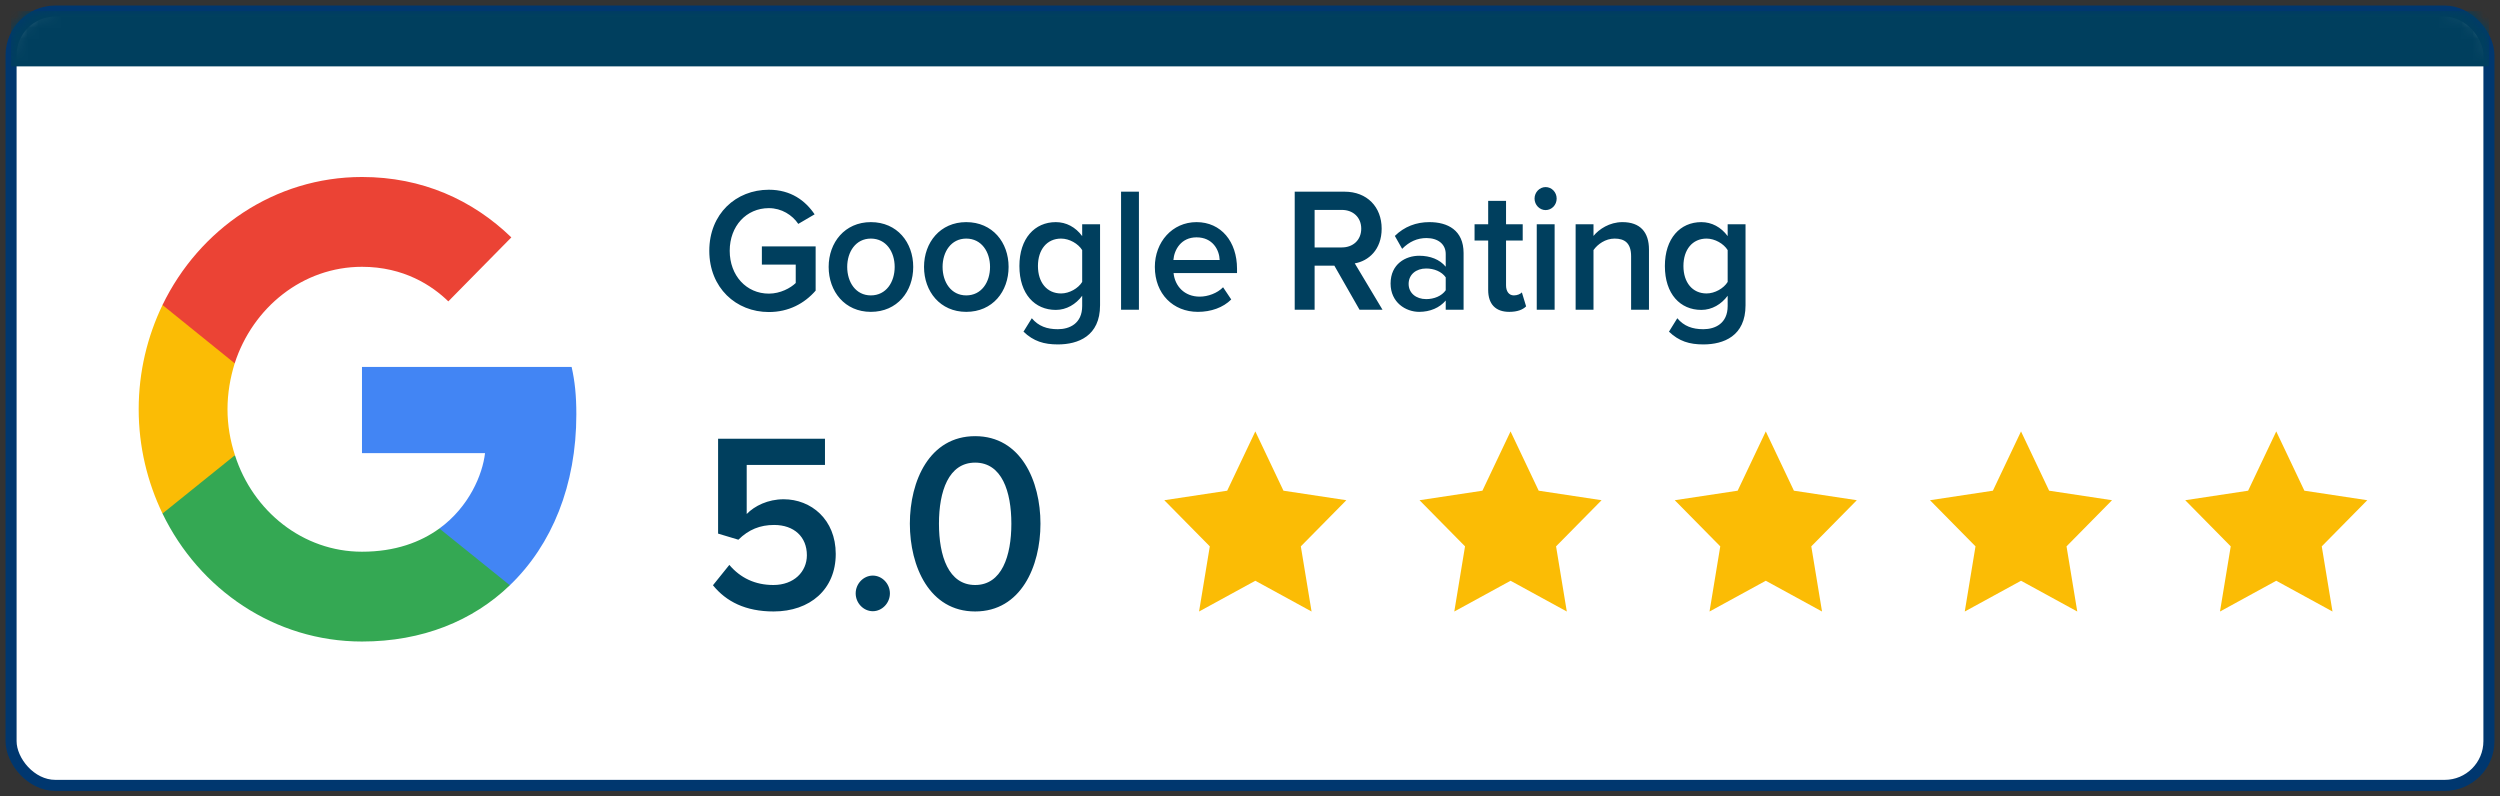 <svg width="226" height="72" viewBox="0 0 226 72" fill="none" xmlns="http://www.w3.org/2000/svg">
<rect x="0" y="0" width="226" height="72" fill="#333333" stroke="none"/>
<rect x="1" y="1" width="224" height="70" rx="4" fill="white" stroke="#00376F"/>
<mask id="mask0_102_10419" style="mask-type:luminance" maskUnits="userSpaceOnUse" x="0" y="0" width="226" height="72">
<rect x="1" y="1" width="224" height="70" rx="4" fill="white" stroke="white"/>
</mask>
<g mask="url(#mask0_102_10419)">
<path fill-rule="evenodd" clip-rule="evenodd" d="M140.722 17.952C140.722 18.528 140.276 18.992 139.722 18.992C139.184 18.992 138.723 18.528 138.723 17.952C138.723 17.376 139.184 16.912 139.722 16.912C140.276 16.912 140.722 17.376 140.722 17.952ZM73.734 26.272C72.719 27.44 71.288 28.208 69.504 28.208C66.535 28.208 64.12 26.016 64.12 22.672C64.12 19.328 66.535 17.152 69.504 17.152C71.503 17.152 72.811 18.144 73.641 19.376L72.165 20.24C71.626 19.44 70.657 18.816 69.504 18.816C67.473 18.816 65.966 20.432 65.966 22.672C65.966 24.912 67.473 26.544 69.504 26.544C70.55 26.544 71.472 26.032 71.934 25.584V23.92H68.873V22.272H73.734V26.272ZM82.555 24.128C82.555 26.352 81.109 28.192 78.725 28.192C76.372 28.192 74.91 26.352 74.91 24.128C74.91 21.92 76.372 20.08 78.725 20.08C81.109 20.08 82.555 21.92 82.555 24.128ZM78.725 26.704C77.356 26.704 76.587 25.504 76.587 24.128C76.587 22.768 77.356 21.568 78.725 21.568C80.109 21.568 80.879 22.768 80.879 24.128C80.879 25.504 80.109 26.704 78.725 26.704ZM91.177 24.128C91.177 26.352 89.731 28.192 87.347 28.192C84.993 28.192 83.532 26.352 83.532 24.128C83.532 21.92 84.993 20.08 87.347 20.08C89.731 20.08 91.177 21.92 91.177 24.128ZM87.347 26.704C85.978 26.704 85.209 25.504 85.209 24.128C85.209 22.768 85.978 21.568 87.347 21.568C88.731 21.568 89.5 22.768 89.5 24.128C89.5 25.504 88.731 26.704 87.347 26.704ZM99.445 27.6C99.445 30.384 97.46 31.136 95.63 31.136C94.369 31.136 93.43 30.848 92.523 29.984L93.276 28.768C93.876 29.488 94.645 29.76 95.63 29.76C96.691 29.76 97.829 29.248 97.829 27.664V26.736C97.26 27.504 96.414 28.016 95.445 28.016C93.553 28.016 92.154 26.592 92.154 24.048C92.154 21.552 93.538 20.08 95.445 20.08C96.384 20.08 97.23 20.528 97.829 21.344V20.272H99.445V27.6ZM95.922 26.528C94.645 26.528 93.83 25.536 93.83 24.048C93.83 22.56 94.645 21.568 95.922 21.568C96.676 21.568 97.476 22.032 97.829 22.608V25.488C97.476 26.064 96.676 26.528 95.922 26.528ZM102.959 17.328V28H101.344V17.328H102.959ZM108.289 28.192C109.474 28.192 110.566 27.808 111.304 27.072L110.566 25.968C110.043 26.512 109.181 26.816 108.458 26.816C107.059 26.816 106.213 25.856 106.09 24.688H111.827V24.288C111.827 21.856 110.397 20.08 108.166 20.08C105.967 20.08 104.398 21.888 104.398 24.128C104.398 26.576 106.059 28.192 108.289 28.192ZM106.074 23.504H110.258C110.227 22.592 109.628 21.456 108.166 21.456C106.782 21.456 106.151 22.56 106.074 23.504ZM118.841 28V24.016H120.626L122.902 28H124.979L122.471 23.808C123.702 23.6 124.902 22.576 124.902 20.672C124.902 18.704 123.579 17.328 121.549 17.328H117.042V28H118.841ZM118.841 22.368H121.302C122.318 22.368 123.056 21.696 123.056 20.672C123.056 19.648 122.318 18.976 121.302 18.976H118.841V22.368ZM128.294 28.192C129.278 28.192 130.139 27.824 130.693 27.168V28H132.308V22.88C132.308 20.8 130.862 20.08 129.216 20.08C128.032 20.08 126.955 20.48 126.094 21.328L126.755 22.496C127.401 21.84 128.124 21.52 128.955 21.52C129.986 21.52 130.693 22.064 130.693 22.96V24.112C130.155 23.456 129.293 23.12 128.294 23.12C127.078 23.12 125.709 23.856 125.709 25.632C125.709 27.344 127.078 28.192 128.294 28.192ZM127.34 25.664C127.34 26.496 128.017 27.04 128.924 27.04C129.632 27.04 130.324 26.768 130.693 26.24V25.072C130.324 24.544 129.632 24.272 128.924 24.272C128.017 24.272 127.34 24.816 127.34 25.664ZM136.438 28.192C137.192 28.192 137.669 27.984 137.961 27.696L137.577 26.432C137.453 26.576 137.161 26.704 136.854 26.704C136.392 26.704 136.146 26.32 136.146 25.792V21.744H137.653V20.272H136.146V18.16H134.531V20.272H133.3V21.744H134.531V26.208C134.531 27.488 135.192 28.192 136.438 28.192ZM140.538 28V20.272H138.922V28H140.538ZM144.052 22.608V28H142.437V20.272H144.052V21.328C144.545 20.72 145.498 20.08 146.667 20.08C148.267 20.08 149.067 20.976 149.067 22.56V28H147.452V23.168C147.452 21.968 146.867 21.568 145.96 21.568C145.129 21.568 144.422 22.08 144.052 22.608ZM153.981 31.136C155.812 31.136 157.796 30.384 157.796 27.6V20.272H156.181V21.344C155.581 20.528 154.735 20.08 153.797 20.08C151.889 20.08 150.505 21.552 150.505 24.048C150.505 26.592 151.905 28.016 153.797 28.016C154.766 28.016 155.612 27.504 156.181 26.736V27.664C156.181 29.248 155.043 29.76 153.981 29.76C152.997 29.76 152.228 29.488 151.628 28.768L150.874 29.984C151.782 30.848 152.72 31.136 153.981 31.136ZM152.182 24.048C152.182 25.536 152.997 26.528 154.274 26.528C155.027 26.528 155.827 26.064 156.181 25.488V22.608C155.827 22.032 155.027 21.568 154.274 21.568C152.997 21.568 152.182 22.56 152.182 24.048Z" fill="#003F5E"/>
<path fill-rule="evenodd" clip-rule="evenodd" d="M69.934 55.276C73.229 55.276 75.551 53.275 75.551 50.078C75.551 46.95 73.317 45.133 70.841 45.133C69.426 45.133 68.21 45.731 67.502 46.467V42.028H74.578V39.659H64.915V48.238L66.75 48.79C67.679 47.87 68.718 47.456 69.978 47.456C71.792 47.456 72.942 48.537 72.942 50.193C72.942 51.688 71.77 52.884 69.912 52.884C68.254 52.884 66.927 52.24 65.932 51.067L64.451 52.907C65.645 54.379 67.391 55.276 69.934 55.276ZM78.901 55.253C79.741 55.253 80.448 54.517 80.448 53.643C80.448 52.769 79.741 52.033 78.901 52.033C78.06 52.033 77.353 52.769 77.353 53.643C77.353 54.517 78.06 55.253 78.901 55.253ZM88.154 55.276C92.289 55.276 94.058 51.205 94.058 47.341C94.058 43.477 92.289 39.429 88.154 39.429C84.019 39.429 82.251 43.477 82.251 47.341C82.251 51.205 84.019 55.276 88.154 55.276ZM88.154 52.884C85.744 52.884 84.882 50.262 84.882 47.341C84.882 44.42 85.744 41.821 88.154 41.821C90.564 41.821 91.427 44.42 91.427 47.341C91.427 50.262 90.564 52.884 88.154 52.884Z" fill="#003F5E"/>
<path fill-rule="evenodd" clip-rule="evenodd" d="M108.395 55.281L109.366 49.391L105.252 45.219L110.938 44.359L113.481 39L116.024 44.359L121.71 45.219L117.595 49.391L118.566 55.281L113.481 52.5L108.395 55.281ZM136.554 52.5L131.468 55.281L132.439 49.391L128.325 45.219L134.011 44.359L136.554 39L139.097 44.359L144.783 45.219L140.668 49.391L141.639 55.281L136.554 52.5ZM154.541 55.281L159.627 52.5L164.712 55.281L163.741 49.391L167.855 45.219L162.169 44.359L159.627 39L157.084 44.359L151.398 45.219L155.512 49.391L154.541 55.281ZM177.614 55.281L178.585 49.391L174.471 45.219L180.157 44.359L182.7 39L185.242 44.359L190.928 45.219L186.814 49.391L187.785 55.281L182.7 52.5L177.614 55.281ZM201.658 49.391L200.687 55.281L205.773 52.5L210.858 55.281L209.887 49.391L214.001 45.219L208.315 44.359L205.773 39L203.23 44.359L197.544 45.219L201.658 49.391Z" fill="#FBBC05"/>
<rect x="1" y="1" width="224" height="5" fill="#003F5E"/>
</g>
<path d="M52.101 37.464C52.101 35.737 51.967 34.478 51.675 33.171H32.723V40.963H43.847C43.623 42.9 42.412 45.816 39.721 47.776L39.683 48.037L45.675 52.865L46.09 52.908C49.903 49.246 52.101 43.856 52.101 37.464Z" fill="#4285F4"/>
<path d="M32.723 57.994C38.173 57.994 42.748 56.128 46.09 52.908L39.721 47.776C38.016 49.012 35.728 49.875 32.723 49.875C27.385 49.875 22.854 46.213 21.239 41.15L21.002 41.171L14.771 46.187L14.69 46.423C18.009 53.282 24.828 57.994 32.723 57.994Z" fill="#34A853"/>
<path d="M21.239 41.15C20.813 39.843 20.566 38.444 20.566 36.997C20.566 35.551 20.813 34.151 21.216 32.844L21.205 32.566L14.896 27.47L14.69 27.572C13.322 30.418 12.537 33.614 12.537 36.997C12.537 40.38 13.322 43.576 14.69 46.423L21.239 41.15Z" fill="#FBBC05"/>
<path d="M32.723 24.119C36.513 24.119 39.07 25.822 40.528 27.245L46.225 21.459C42.726 18.076 38.173 16 32.723 16C24.828 16 18.009 20.713 14.69 27.572L21.216 32.844C22.854 27.782 27.385 24.119 32.723 24.119Z" fill="#EB4335"/>
</svg>
